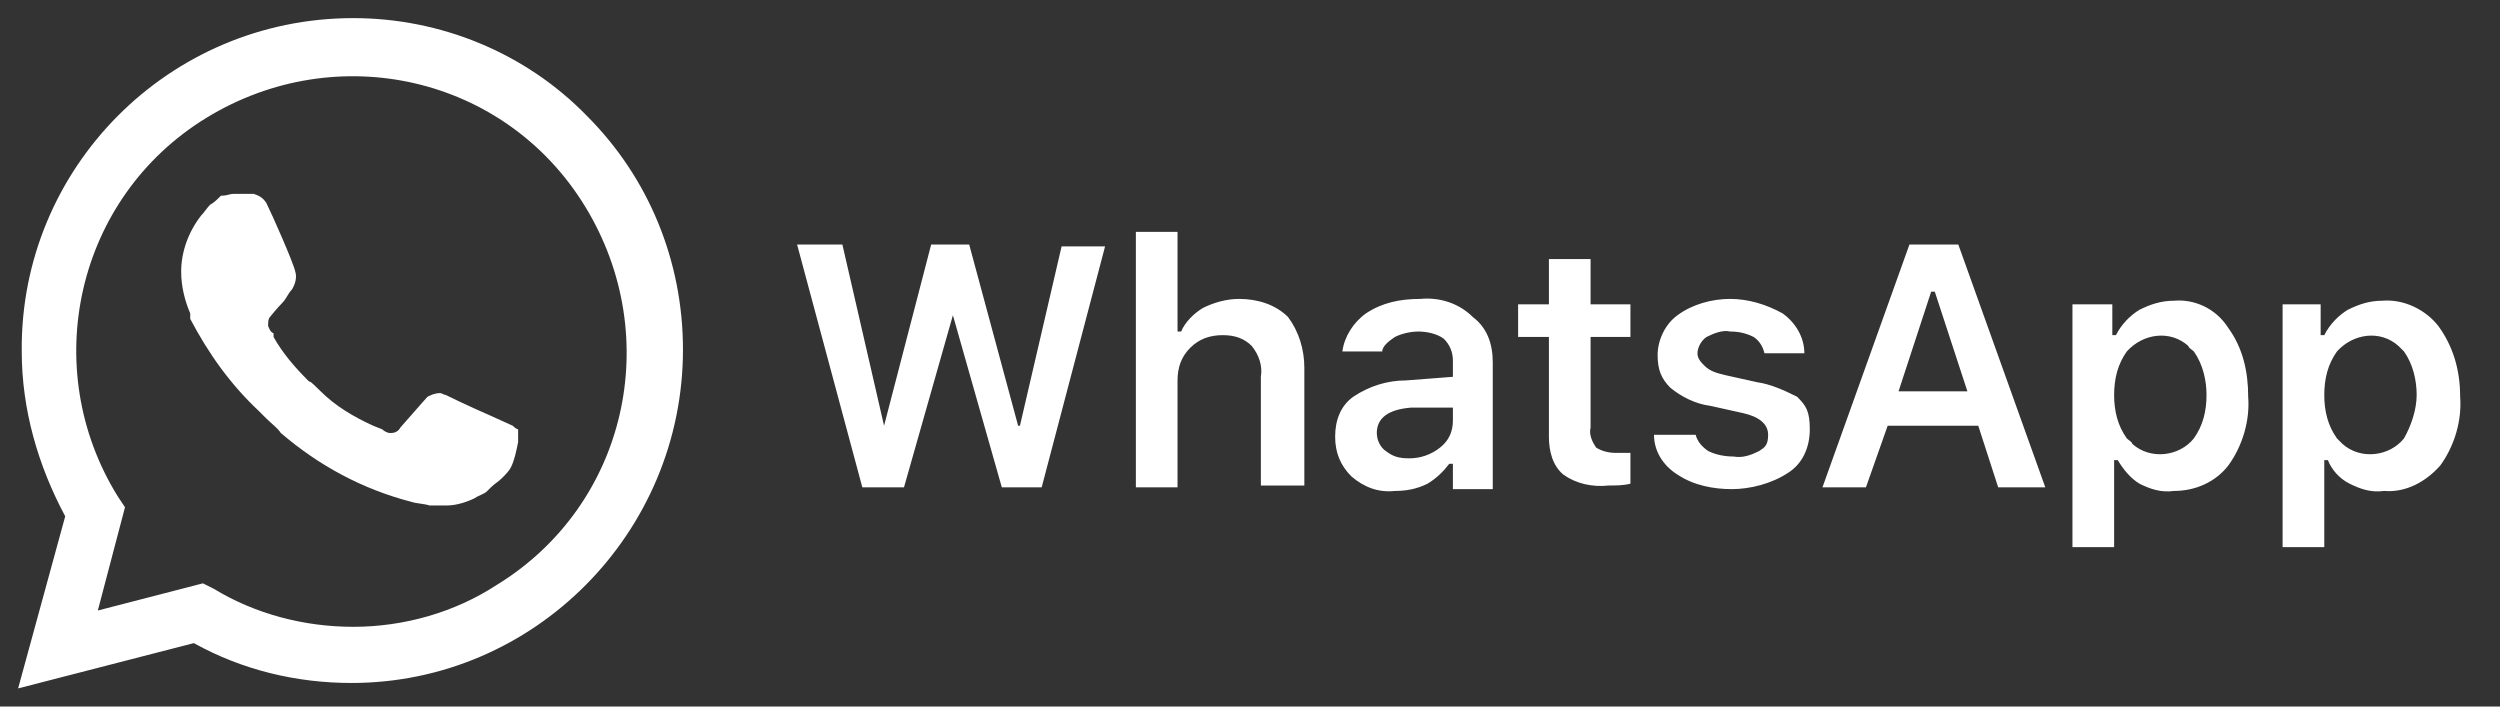 <?xml version="1.0" encoding="UTF-8"?>
<svg xmlns="http://www.w3.org/2000/svg" xmlns:xlink="http://www.w3.org/1999/xlink" id="Ebene_1" version="1.1" viewBox="0 0 138 39">
  <rect x="0" y="0" width="138" height="39" fill="#333333" stroke="none"/>
  <defs>
    <style>
      .st0 {
        fill: #fff;
      }
    </style>
  </defs>
  <path class="st0" d="M32.4,6.4c-3.4-3.5-8.1-5.4-12.9-5.4C9.3,1,1.1,9.3,1.2,19.4c0,3.2.9,6.3,2.4,9.1l-2.6,9.5,9.7-2.5c2.7,1.5,5.7,2.2,8.7,2.2h0c10.1,0,18.3-8.3,18.3-18.4,0-4.9-1.9-9.5-5.3-12.9ZM19.5,34.6h0c-2.7,0-5.4-.7-7.7-2.1l-.6-.3-5.8,1.5,1.5-5.7-.4-.6c-4.4-7.1-2.3-16.5,4.9-20.9,7.2-4.4,16.5-2.3,20.9,4.9,4.4,7.2,2.3,16.5-4.9,20.9-2.3,1.5-5.1,2.3-7.9,2.3ZM28.3,23.5l-1.1-.5s-1.6-.7-2.6-1.2c-.1,0-.2-.1-.3-.1-.3,0-.5.1-.7.2h0s-.1.1-1.5,1.7c-.1.2-.3.3-.5.3h-.1c-.1,0-.3-.1-.4-.2l-.5-.2h0c-1.1-.5-2.1-1.1-2.9-1.9s-.5-.4-.7-.6c-.7-.7-1.4-1.5-1.9-2.4v-.2c-.2-.1-.2-.2-.3-.4,0-.2,0-.4.1-.5,0,0,.4-.5.7-.8.2-.2.3-.5.5-.7.2-.3.3-.7.2-1-.1-.5-1.3-3.2-1.6-3.8-.2-.3-.4-.4-.7-.5h-1.1c-.2,0-.4.1-.6.1h-.1c-.2.2-.4.4-.6.5-.2.2-.3.4-.5.6-.7.9-1.1,2-1.1,3.1h0c0,.8.2,1.6.5,2.3v.3c1,1.9,2.2,3.6,3.8,5.1l.4.4c.3.3.6.5.8.8,2.1,1.8,4.5,3.1,7.2,3.8.3.1.7.1,1,.2h1c.5,0,1.1-.2,1.5-.4.3-.2.5-.2.7-.4l.2-.2c.2-.2.4-.3.6-.5s.4-.4.5-.6c.2-.4.3-.9.4-1.4v-.7s-.1,0-.3-.2Z"></path>
  <path class="st0" d="M56.2,23.5h0l-2.7-10h-2.1l-2.6,10h0l-2.3-10h-2.5l3.6,13.4h2.3l2.7-9.5h0l2.7,9.5h2.2l3.5-13.3h-2.4l-2.3,9.9ZM68.4,16.5c-.7,0-1.4.2-2,.5-.5.3-1,.8-1.2,1.3h-.2v-5.5h-2.3v14.1h2.3v-5.9c0-.7.2-1.3.7-1.8s1.1-.7,1.8-.7,1.2.2,1.6.6c.4.5.6,1.1.5,1.7v6h2.4v-6.5c0-1-.3-2-.9-2.8-.7-.7-1.7-1-2.7-1h0ZM78.4,16.5c-1.1,0-2.1.2-3,.8-.7.5-1.2,1.3-1.3,2.1h2.2c0-.3.4-.6.7-.8.4-.2.9-.3,1.3-.3s1,.1,1.4.4c.3.3.5.7.5,1.2v.9l-2.6.2c-1,0-2,.3-2.9.9-.7.5-1,1.3-1,2.2s.3,1.6.9,2.2c.7.6,1.5.9,2.4.8.6,0,1.2-.1,1.8-.4.5-.3.9-.7,1.2-1.1h.2v1.4h2.2v-7c0-1-.3-1.9-1.1-2.5-.8-.8-1.9-1.1-2.9-1h0ZM80.2,23.2c0,.6-.2,1.1-.7,1.5s-1.1.6-1.7.6-.9-.1-1.3-.4c-.3-.2-.5-.6-.5-1,0-.8.6-1.3,1.9-1.4h2.3c0-.1,0,.7,0,.7h0ZM87.8,14.3h-2.3v2.5h-1.7v1.8h1.7v5.5c0,.8.2,1.6.8,2.1.7.5,1.6.7,2.5.6.4,0,.8,0,1.2-.1v-1.7h-.8c-.4,0-.8-.1-1.1-.3-.2-.3-.4-.7-.3-1.1v-5h2.2v-1.8h-2.2v-2.5ZM97,21.1l-1.8-.4c-.4-.1-.8-.2-1.1-.5-.2-.2-.4-.4-.4-.7s.2-.7.5-.9c.4-.2.9-.4,1.3-.3.5,0,.9.1,1.3.3.3.2.5.5.6.9h2.2c0-.9-.5-1.7-1.2-2.2-.9-.5-1.9-.8-2.9-.8s-2.1.3-2.9.9c-.7.5-1.1,1.4-1.1,2.2s.2,1.3.7,1.8c.6.5,1.4.9,2.2,1l1.8.4c.9.2,1.4.6,1.4,1.2s-.2.7-.5.9c-.4.2-.9.4-1.4.3-.5,0-1-.1-1.4-.3-.3-.2-.6-.5-.7-.9h-2.3c0,.9.5,1.7,1.3,2.2.9.6,2,.8,3,.8s2.2-.3,3.1-.9c.8-.5,1.2-1.4,1.2-2.4s-.2-1.3-.7-1.8c-.8-.4-1.5-.7-2.2-.8h0ZM105.4,13.5l-4.8,13.4h2.4l1.2-3.4h5l1.1,3.4h2.6l-4.8-13.4h-2.7ZM104.8,21.6l1.8-5.5h.2l1.8,5.5h-3.8ZM120,16.6c-.7,0-1.3.2-1.9.5-.5.3-1,.8-1.3,1.4h-.2v-1.7h-2.2v13.4h2.3v-4.8h.2c.3.5.7,1,1.2,1.3.6.3,1.2.5,1.9.4,1.2,0,2.3-.5,3-1.4.8-1.1,1.2-2.5,1.1-3.8,0-1.4-.3-2.7-1.1-3.8-.7-1.1-1.9-1.6-3-1.5h0ZM121.1,24.2c-.8,1-2.4,1.2-3.4.3,0-.1-.2-.2-.3-.3-.5-.7-.7-1.5-.7-2.4s.2-1.7.7-2.4c.9-1,2.4-1.2,3.4-.3,0,.1.2.2.3.3.5.7.7,1.6.7,2.4,0,.9-.2,1.7-.7,2.4h0ZM134.6,18c-.7-.9-1.9-1.5-3.1-1.4-.7,0-1.3.2-1.9.5-.5.3-1,.8-1.3,1.4h-.2v-1.7h-2.1v13.4h2.3v-4.8h.2c.2.5.6,1,1.2,1.3.6.3,1.2.5,1.9.4,1.2.1,2.3-.5,3.1-1.4.8-1.1,1.2-2.5,1.1-3.8,0-1.5-.4-2.8-1.2-3.9ZM132.7,24.2c-.8,1-2.4,1.2-3.4.3-.1-.1-.2-.2-.3-.3-.5-.7-.7-1.5-.7-2.4s.2-1.7.7-2.4c.9-1,2.4-1.2,3.4-.3.1.1.2.2.3.3.5.7.7,1.6.7,2.4s-.3,1.7-.7,2.4h0Z"></path>
</svg>
